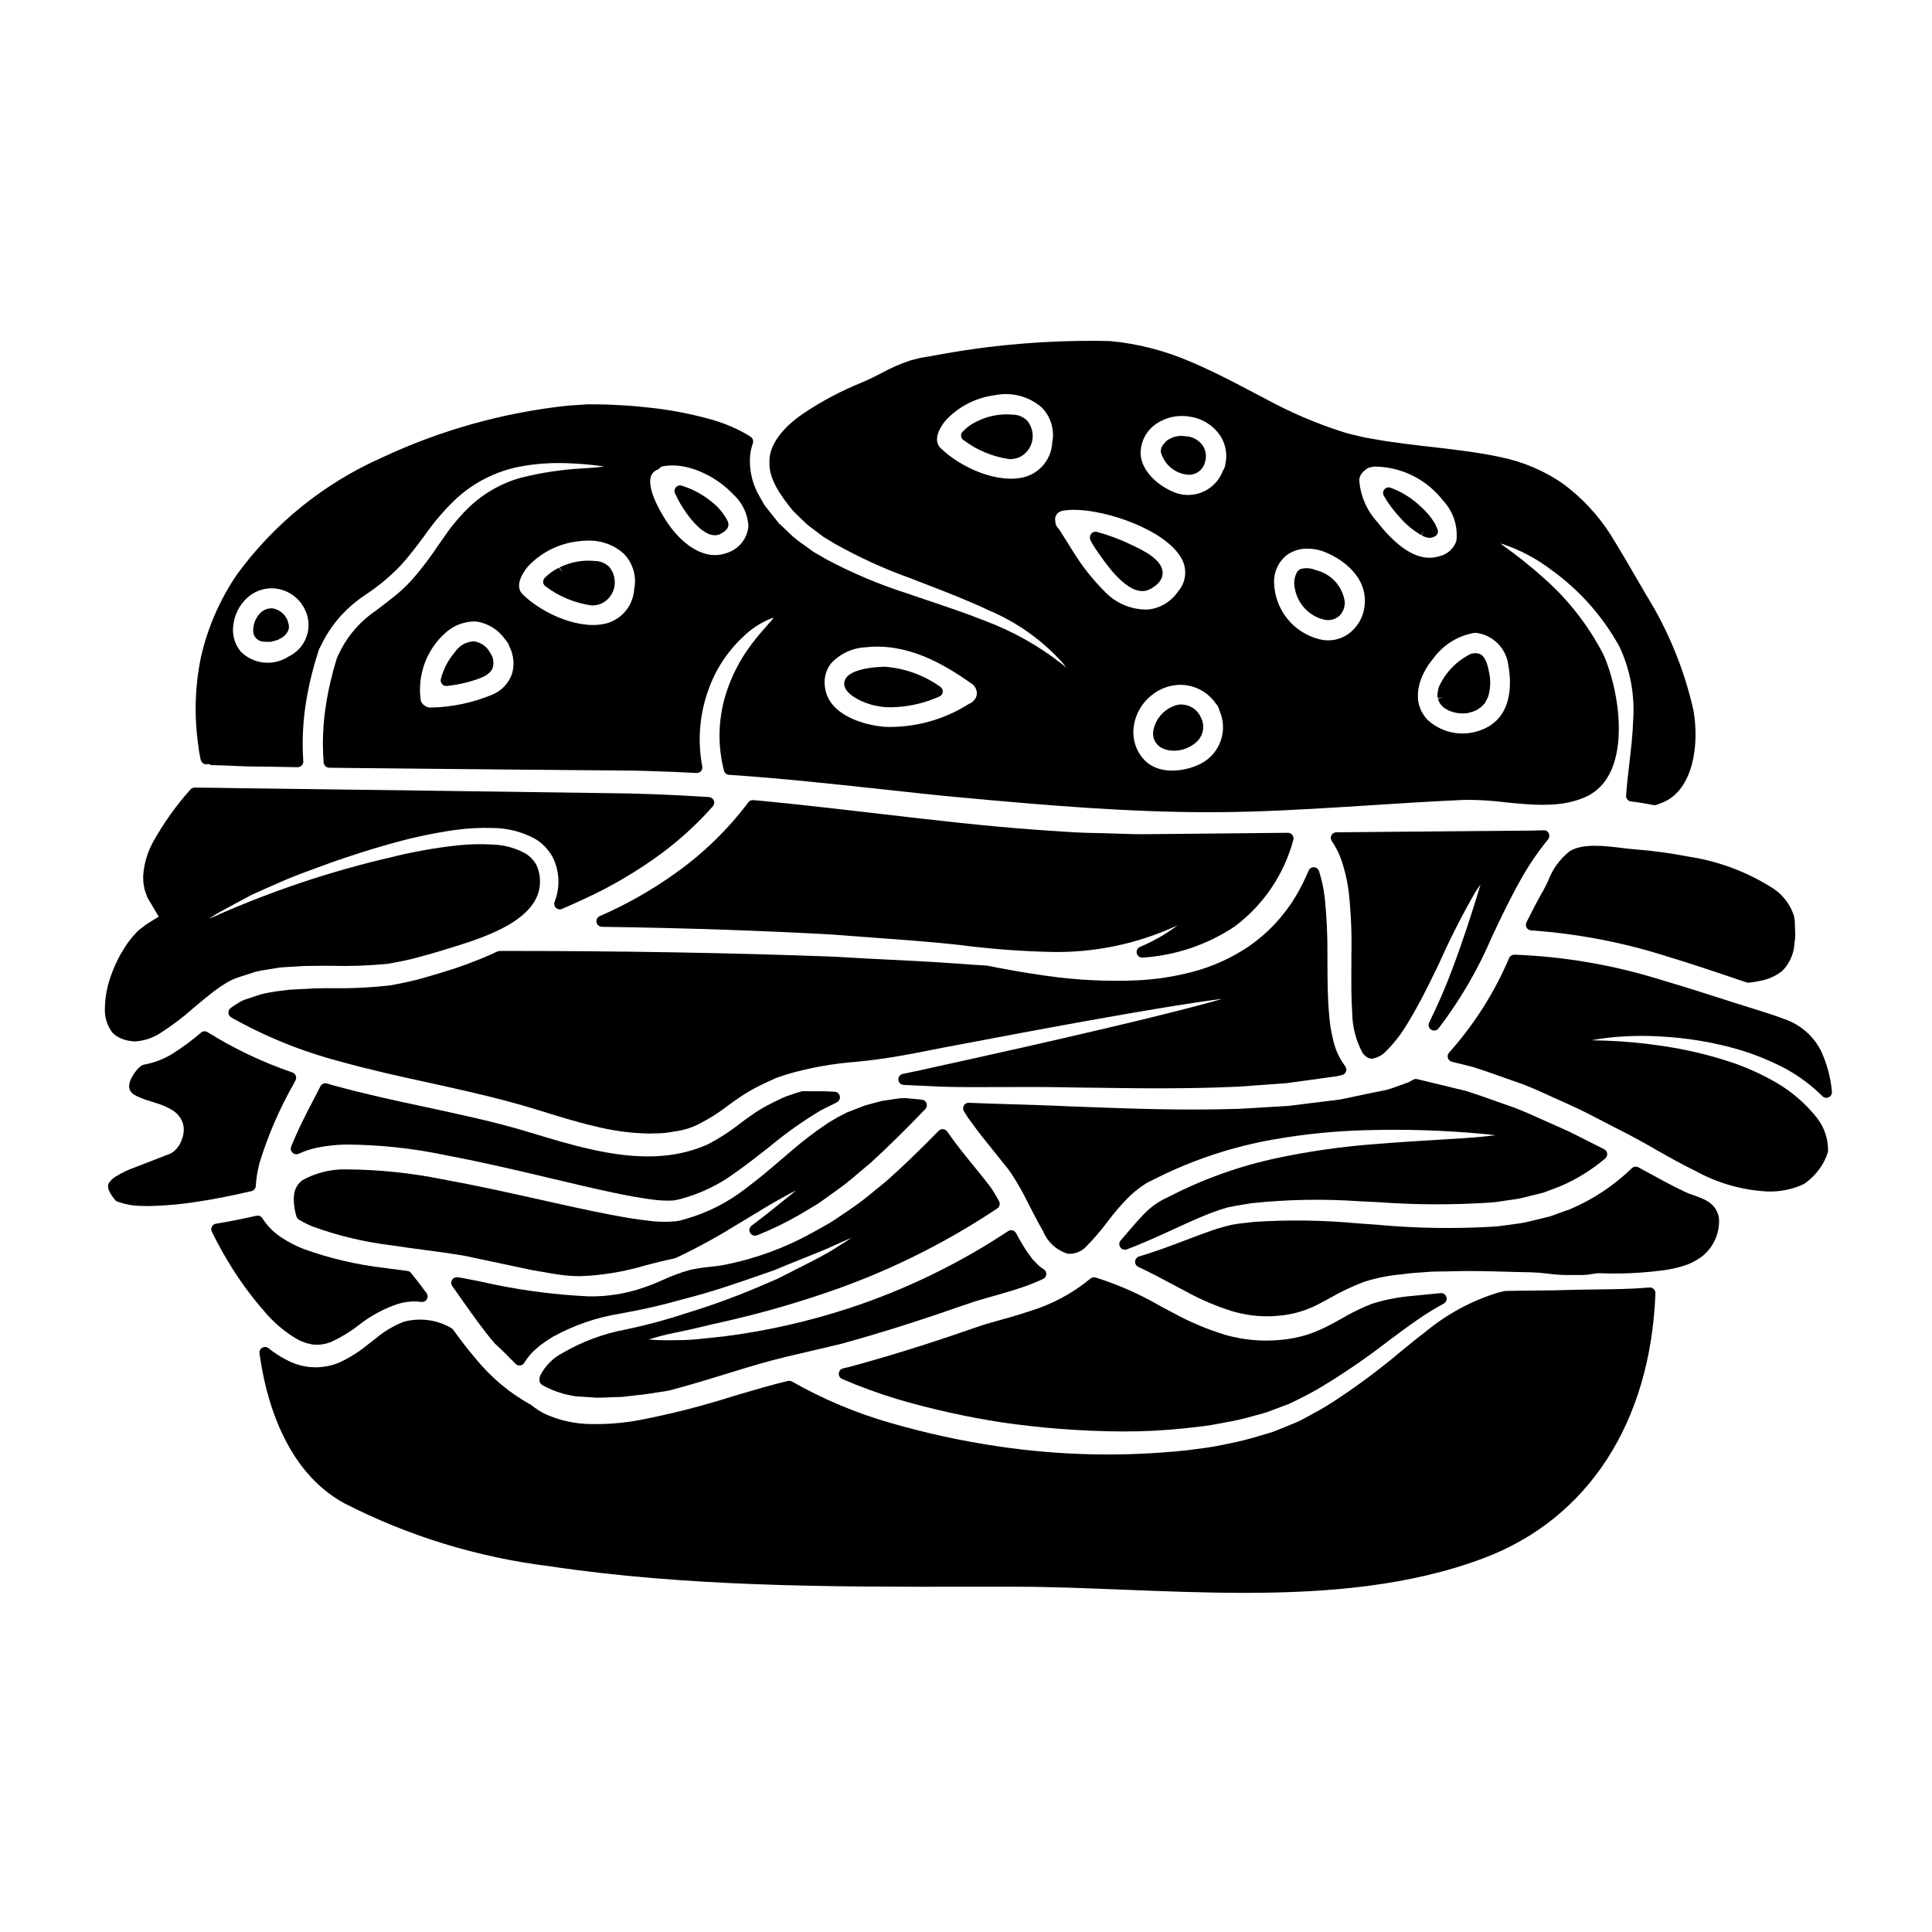 <?xml version="1.0" encoding="UTF-8"?>
<!-- Uploaded to: SVG Repo, www.svgrepo.com, Generator: SVG Repo Mixer Tools -->
<svg fill="#000000" width="800px" height="800px" version="1.1" viewBox="144 144 512 512" xmlns="http://www.w3.org/2000/svg">
 <g>
  <path d="m332.3 276.74c-2.297-1.824-4.914-3.199-7.715-4.062-0.555-0.141-1.141 0.047-1.508 0.488-0.363 0.441-0.441 1.055-0.199 1.57 0.848 1.863 1.879 3.637 3.074 5.293 1.348 1.914 4.496 5.824 7.5 5.824 0.562 0 1.117-0.148 1.609-0.426 0.875-0.496 2.691-1.523 1.691-3.512-1.086-2.031-2.609-3.797-4.453-5.176z"/>
  <path d="m371.41 329.36c2.738 1.426 5.789 2.141 8.871 2.074 4.371-0.094 8.676-1.059 12.664-2.848 0.504-0.215 0.848-0.691 0.895-1.238 0.039-0.547-0.227-1.07-0.691-1.367-4.328-3.074-9.418-4.906-14.715-5.293 0 0.023-9.609 0-10.629 3.828-0.656 2.504 2.551 4.266 3.606 4.844z"/>
  <path d="m269.61 313.96c-2.055 0.078-3.941 1.148-5.07 2.871-1.766 2.062-3.039 4.508-3.715 7.141-0.105 0.441-0.004 0.902 0.277 1.258 0.277 0.355 0.703 0.562 1.156 0.562h0.168c2.523-0.262 5.012-0.789 7.426-1.574 2.195-0.742 4.074-1.504 4.723-3.25 0.402-1.383 0.141-2.875-0.711-4.035-0.859-1.617-2.441-2.723-4.254-2.973z"/>
  <path d="m176.28 419.29c1.098 0.426 2.258 0.664 3.434 0.699h0.109c2.344-0.148 4.609-0.895 6.582-2.168 3.141-1.977 6.106-4.215 8.867-6.691 1.426-1.199 2.883-2.43 4.402-3.625 1.18-0.957 2.414-1.844 3.703-2.648 1.273-0.852 2.668-1.516 4.133-1.969l4.328-1.391c0.969-0.238 1.938-0.395 2.898-0.535l3.406-0.562 6.184-0.395 1.906-0.023c2.023-0.027 4.039-0.055 5.902-0.031v0.004c4.859 0.125 9.723-0.051 14.562-0.523 2.246-0.395 4.246-0.758 6.57-1.328 2.004-0.527 3.898-1.055 5.816-1.594l5.488-1.676c7.871-2.481 22.477-7.086 22.531-17.074h-0.004c0.035-1.527-0.27-3.039-0.891-4.43-0.66-1.246-1.629-2.301-2.816-3.062-2.738-1.543-5.816-2.387-8.957-2.453-3.164-0.188-6.332-0.105-9.48 0.254-5.789 0.645-11.527 1.672-17.18 3.082-16.648 3.848-32.871 9.336-48.438 16.383 1.254-0.887 2.57-1.684 3.938-2.387 2.008-1.109 4.305-2.34 6.867-3.707l0.484-0.262c2.106-0.973 4.402-1.969 6.879-3.055l2.777-1.211c2.879-1.18 6.004-2.32 9.363-3.543l2.684-0.988c4.488-1.523 9.305-3.148 14.562-4.602h0.004c5.762-1.672 11.633-2.945 17.57-3.805 3.363-0.473 6.762-0.656 10.156-0.547 3.918 0.027 7.766 1.02 11.211 2.887 1.945 1.18 3.547 2.852 4.641 4.852 1.836 3.684 2.023 7.977 0.516 11.809-0.223 0.555-0.086 1.191 0.344 1.609 0.434 0.414 1.074 0.527 1.621 0.285 1.93-0.84 3.91-1.699 5.902-2.644h0.004c7.199-3.305 14.043-7.34 20.422-12.035 4.965-3.688 9.531-7.875 13.629-12.504 0.371-0.422 0.469-1.02 0.254-1.539-0.215-0.52-0.703-0.875-1.266-0.91-10.379-0.668-19.285-1.004-28.047-1.055l-46.082-0.637c-16.008-0.219-32.652-0.441-49.934-0.66h-0.395c-2.023-0.027-4.043-0.051-6.113-0.105l-5.746-0.055v-0.004c-0.434 0-0.848 0.191-1.125 0.523-3.777 4.223-7.074 8.852-9.836 13.801-1.566 2.816-2.481 5.949-2.676 9.168 0 0.242 0 0.496 0.023 0.742-0.004 0.461 0.027 0.922 0.09 1.383 0.047 0.18 0.07 0.367 0.102 0.551 0.066 0.48 0.184 0.957 0.348 1.414l0.359 0.984h-0.004c0.109 0.402 0.289 0.781 0.527 1.121l2.684 4.527-0.312 0.188c-1.008 0.602-2.039 1.227-3.078 1.91l-1.969 1.52-0.719 0.723h0.004c-0.996 1.066-1.898 2.215-2.703 3.434-1.645 2.492-2.965 5.184-3.938 8.004-0.965 2.664-1.488 5.469-1.551 8.305-0.156 2.371 0.543 4.723 1.969 6.625 0.699 0.727 1.555 1.289 2.5 1.648z"/>
  <path d="m220.39 309.11c-0.043-0.133-0.094-0.348-0.137-0.531-0.031-0.141-0.082-0.273-0.152-0.395-0.715-1.559-2.152-2.668-3.844-2.961-1.473-0.105-2.891 0.566-3.742 1.77-1.094 1.379-1.586 3.141-1.359 4.887 0.207 0.762 0.707 1.41 1.395 1.801l0.109 0.062 0.035 0.02c0.062 0.031 0.293 0.109 0.355 0.133 0.246 0.078 0.5 0.133 0.758 0.168 0.082 0.008 0.16 0.008 0.242 0 0.164 0 0.395 0 0.641 0.027h0.855c0.23-0.008 0.457-0.047 0.676-0.121 0.344-0.074 0.684-0.164 1.02-0.27 0.359-0.094 0.695-0.25 0.996-0.465 0.961-0.441 1.73-1.215 2.16-2.184 0.09-0.16 0.137-0.348 0.133-0.535 0.043-0.324 0.043-0.652 0-0.973-0.023-0.152-0.07-0.301-0.141-0.434z"/>
  <path d="m495.39 308.32h0.348c1.234 0.062 2.441-0.383 3.336-1.23 0.965-1.043 1.426-2.453 1.27-3.863-0.664-3.922-3.57-7.086-7.422-8.082l-0.438-0.129 0.004-0.004c-1.098-0.441-2.297-0.547-3.453-0.305-0.535 0.09-1.008 0.41-1.293 0.871-0.746 1.352-0.953 2.934-0.582 4.43 0.754 4.211 4.027 7.519 8.23 8.312z"/>
  <path d="m301.6 292.66c-3.191-0.309-6.406 0.281-9.281 1.699l0.695 1.301-0.855-1.215 0.004-0.004c-1.379 0.641-2.633 1.523-3.703 2.602-0.152 0.141-0.281 0.309-0.375 0.492-0.324 0.676-0.094 1.484 0.539 1.887 3.562 2.688 7.754 4.418 12.176 5.031 0.848 0.008 1.688-0.145 2.477-0.453 1.949-0.871 3.305-2.688 3.59-4.805 0.238-1.738-0.246-3.504-1.34-4.879-1.027-1.062-2.445-1.66-3.926-1.656z"/>
  <path d="m458.11 259.6c-1.801-0.301-3.644 0.18-5.07 1.32-0.402 0.406-0.762 0.848-1.07 1.328-0.078 0.121-0.141 0.254-0.184 0.395-0.043 0.156-0.078 0.312-0.102 0.473-0.082 0.254-0.094 0.527-0.027 0.785 0.719 2.566 2.648 4.613 5.168 5.481 0.754 0.262 1.543 0.41 2.34 0.438 1.984-0.023 3.699-1.395 4.16-3.324 0.5-1.516 0.266-3.18-0.641-4.5-1.074-1.457-2.762-2.34-4.574-2.394z"/>
  <path d="m434.27 289.35 0.336 0.492c2.336 3.414 7.375 10.801 12.121 10.801 0.754 0.004 1.492-0.191 2.148-0.562 2.211-1.215 3.305-2.688 3.242-4.379-0.117-3.188-4.508-5.594-8.305-7.328-2.965-1.445-6.062-2.602-9.25-3.449-0.574-0.098-1.148 0.16-1.457 0.648-0.34 0.52-0.363 1.188-0.059 1.727 0.367 0.707 0.773 1.395 1.223 2.051z"/>
  <path d="m411.55 265.68c0.848 0.008 1.688-0.148 2.477-0.453 1.945-0.875 3.305-2.688 3.594-4.805 0.234-1.738-0.25-3.504-1.344-4.879-1.031-1.066-2.453-1.664-3.934-1.656-3.258-0.301-6.527 0.316-9.449 1.785-1.305 0.594-2.488 1.422-3.496 2.445-0.234 0.168-0.426 0.387-0.559 0.645-0.324 0.676-0.09 1.484 0.539 1.887 3.562 2.688 7.754 4.418 12.172 5.031z"/>
  <path d="m515.07 281.22c1.59 1.828 3.473 3.379 5.57 4.59l0.68-1.312-0.566 1.359c0.625 0.395 1.336 0.633 2.07 0.691 0.539-0.012 1.062-0.168 1.516-0.457 0.574-0.336 0.855-1.016 0.684-1.656-0.035-0.117-0.082-0.23-0.145-0.34l-0.141-0.324c-0.156-0.375-0.363-0.848-0.523-1.137-1.121-1.785-2.512-3.391-4.125-4.758-2.223-2.047-4.832-3.633-7.676-4.66-0.449-0.129-0.934-0.039-1.305 0.242-0.367 0.281-0.59 0.715-0.594 1.18 0 0.266 0.07 0.527 0.207 0.754 1.227 2.102 2.688 4.055 4.348 5.828z"/>
  <path d="m452.01 342.28c0.957 0.457 2.008 0.688 3.066 0.668 2.231 0.004 4.379-0.824 6.027-2.324 1.812-1.652 2.281-4.324 1.141-6.496-1.043-2.387-3.566-3.766-6.137-3.352-3.293 0.809-5.816 3.461-6.457 6.793-0.383 1.926 0.59 3.863 2.359 4.711z"/>
  <path d="m446.11 394.94c-0.645 0.273-1.008 0.965-0.867 1.652s0.742 1.18 1.445 1.18h0.152c8.68-0.562 17.059-3.391 24.305-8.199 7.629-5.684 13.121-13.773 15.59-22.961 0.137-0.449 0.051-0.934-0.227-1.312-0.277-0.375-0.715-0.598-1.184-0.602l-36.355 0.359c-2.941 0.062-5.977-0.035-9.188-0.145-1.875-0.062-3.769-0.125-5.688-0.156-3.906-0.043-7.844-0.324-12.016-0.617l-3.785-0.266c-12.82-0.914-26.457-2.496-40.898-4.176-10.137-1.18-20.613-2.394-31.52-3.465-0.395-0.039-0.762-0.07-1.148-0.098-0.387-0.027-0.711-0.055-1.055-0.094h-0.004c-0.523-0.055-1.039 0.164-1.355 0.586-5.394 7.172-11.863 13.473-19.176 18.68-6.309 4.531-13.078 8.379-20.199 11.477-0.637 0.281-0.988 0.965-0.852 1.645 0.137 0.68 0.73 1.172 1.426 1.184 22.121 0.316 42.766 1.016 61.328 2.074 3.769 0.297 7.477 0.566 11.02 0.828 7.981 0.586 15.527 1.137 22.172 1.883v-0.004c8.281 1.086 16.621 1.719 24.973 1.891h0.367c10.051 0.109 20.023-1.797 29.332-5.602l3.426-1.449c-0.898 0.633-1.969 1.348-3.148 2.144h-0.004c-2.191 1.367-4.488 2.559-6.867 3.562z"/>
  <path d="m223.24 467.24c1.172 0.691 2.391 1.301 3.652 1.812 6.676 2.43 13.605 4.086 20.66 4.945 2.902 0.449 5.758 0.832 8.586 1.203 3.773 0.5 7.477 0.996 11.141 1.633l17.535 3.723 2.789 0.484c1.727 0.309 3.418 0.605 5.07 0.824h-0.004c1.684 0.223 3.379 0.336 5.078 0.336 5.894-0.215 11.738-1.184 17.383-2.891 2.445-0.625 4.938-1.262 7.555-1.812v0.004c0.125-0.027 0.242-0.07 0.359-0.129l0.434-0.191c0.207-0.09 0.426-0.18 0.582-0.262v0.004c5.426-2.617 10.703-5.531 15.809-8.727l0.672-0.395c4.68-2.859 8.148-4.945 10.973-6.504 1.359-0.758 2.496-1.355 3.449-1.824-1.18 0.996-2.391 1.969-3.027 2.461-2.258 1.852-5.152 4.164-8.766 6.891l0.004 0.004c-0.582 0.449-0.746 1.262-0.379 1.898 0.363 0.641 1.141 0.918 1.824 0.648 3.949-1.574 7.773-3.434 11.453-5.562l4.543-2.723c0.883-0.582 1.75-1.215 2.633-1.859 0.625-0.457 1.258-0.918 1.891-1.355l-0.004 0.004c2.258-1.586 4.426-3.297 6.496-5.117 0.973-0.828 1.969-1.664 3.031-2.543 4.5-4.094 9.262-8.773 14.562-14.309 0.387-0.406 0.512-1 0.316-1.527-0.191-0.531-0.672-0.902-1.23-0.961l-4.125-0.395h-0.637c-0.445 0-0.891 0.027-1.445 0.078l-4.309 0.641c-1.418 0.359-2.894 0.746-4.574 1.215l-4.777 1.855-2.43 1.246c-0.789 0.469-1.574 0.938-2.418 1.434v0.004c-3.551 2.348-6.938 4.93-10.145 7.731l-2.695 2.297c-2.793 2.398-5.684 4.879-9.055 7.363v0.004c-4.762 3.738-10.207 6.508-16.031 8.156l-1.242 0.359h-0.004c-0.305 0.074-0.617 0.133-0.93 0.172l-0.344 0.059v0.004c-2.574 0.246-5.172 0.184-7.731-0.199-2.938-0.34-6.023-0.836-9.996-1.613-5.953-1.145-12.051-2.512-18.5-3.957-8.215-1.84-16.711-3.734-25.793-5.379-8.359-1.676-16.855-2.547-25.379-2.602-4.047-0.082-8.039 0.898-11.586 2.848-1.273 0.938-2.09 2.367-2.25 3.938-0.152 1.93 0.074 3.867 0.656 5.711 0.105 0.359 0.344 0.66 0.668 0.848z"/>
  <path d="m367.15 509.44c4.844 2.082 9.801 3.887 14.848 5.41 9.02 2.629 18.203 4.668 27.488 6.106h0.031c10.594 1.535 21.281 2.336 31.984 2.398 5.539 0.016 11.078-0.266 16.586-0.848 1.512-0.188 3.019-0.355 4.492-0.52l0.789-0.086c1.109-0.141 2.191-0.352 3.262-0.555 0.621-0.121 1.238-0.238 1.836-0.34h-0.004c2.629-0.438 5.231-1.031 7.785-1.781l1.793-0.484h0.004c1.016-0.25 2.008-0.578 2.973-0.977 0.5-0.191 0.992-0.395 1.617-0.594 0.484-0.203 0.977-0.395 1.461-0.555v-0.004c0.941-0.309 1.852-0.691 2.731-1.145l0.34-0.168c2.602-1.305 5.059-2.531 7.387-3.981 5.918-3.586 11.629-7.508 17.105-11.742 2.707-2.019 5.305-3.965 7.871-5.734 2.289-1.594 4.664-3.062 7.117-4.398 0.586-0.34 0.871-1.035 0.684-1.688-0.188-0.652-0.793-1.094-1.473-1.07l-8.555 0.84h0.004c-3.328 0.332-6.609 1.008-9.797 2.016-2.766 1.086-5.438 2.394-7.992 3.914l-2.668 1.461v-0.004c-2.027 1.102-4.141 2.023-6.324 2.769-2.32 0.727-4.711 1.199-7.133 1.406-4.941 0.48-9.93 0.027-14.703-1.336-4.777-1.469-9.395-3.414-13.777-5.812l-3.328-1.762-0.004-0.004c-5.453-3.18-11.246-5.738-17.27-7.633-0.477-0.121-0.984-0.004-1.359 0.32-4.719 3.902-10.168 6.824-16.031 8.602-3.035 1.035-6.016 1.855-8.66 2.586l-1.535 0.441c-0.852 0.238-1.684 0.48-2.566 0.766l-4.07 1.387c-10.715 3.719-21.297 6.988-31.34 9.695-0.48 0.09-0.934 0.203-1.383 0.328l0.004-0.004c-0.605 0.164-1.039 0.691-1.086 1.316s0.309 1.211 0.883 1.461z"/>
  <path d="m221.54 449.49c0.441 0.414 1.09 0.516 1.637 0.262 1.551-0.719 3.18-1.258 4.852-1.609 2.465-0.488 4.965-0.766 7.477-0.828 8.996 0.031 17.965 0.988 26.766 2.856 10.023 1.902 19.156 4.07 27.984 6.168 5.695 1.355 11.125 2.641 16.32 3.738 3.43 0.73 6.629 1.309 9.508 1.707 1.453 0.223 2.918 0.355 4.387 0.395h0.633c0.473 0 0.914-0.02 1.312-0.039 0.051 0 0.395-0.062 0.438-0.07 0.148-0.023 0.316-0.051 0.531-0.102l0.977-0.223-0.004-0.004c5.207-1.383 10.109-3.734 14.445-6.93 3.227-2.273 6.262-4.66 9.199-6.965v-0.004c4.269-3.559 8.812-6.781 13.586-9.625l4.16-2.078c0.609-0.289 0.949-0.953 0.82-1.617-0.125-0.664-0.684-1.156-1.359-1.199-0.957-0.055-1.914-0.109-2.863-0.137h-4.277c-0.426-0.023-0.855-0.023-1.285 0-0.133 0-0.266 0.016-0.395 0.055-0.715 0.195-1.457 0.426-2.18 0.668l-0.848 0.289c-0.676 0.211-1.34 0.465-1.988 0.758-0.902 0.422-1.77 0.844-2.652 1.281v0.004c-1.867 0.906-3.66 1.957-5.359 3.148-1.039 0.703-2.109 1.504-3.231 2.34v-0.004c-2.684 2.129-5.57 3.992-8.613 5.562-8.512 3.805-18.477 4.184-31.371 1.18-4.746-1.055-9.504-2.484-14.102-3.867l-1.676-0.504c-4.769-1.465-9.941-2.809-16.281-4.234-3.648-0.84-7.383-1.641-11.199-2.461-7.922-1.695-16.113-3.453-24.543-5.766l-1.703-0.508h0.004c-0.68-0.195-1.402 0.117-1.727 0.746l-1.711 3.316c-1.262 2.426-2.481 4.762-3.598 7.113-0.875 1.855-1.715 3.711-2.449 5.57-0.215 0.566-0.066 1.207 0.379 1.617z"/>
  <path d="m275.36 396.35c-0.312 0.156-0.609 0.316-0.926 0.453l0.004-0.004c-4.184 1.863-8.477 3.457-12.859 4.777-2.231 0.688-4.519 1.352-6.715 1.969-2.254 0.57-4.973 1.148-7.375 1.574h-0.004c-5.062 0.586-10.16 0.844-15.258 0.762-1.633 0-3.211 0-4.789 0.055l-6.633 0.34-3.82 0.469c-0.457 0.094-0.918 0.172-1.379 0.25-0.762 0.133-1.523 0.266-2.363 0.48l-0.664 0.215c-0.91 0.297-1.824 0.59-2.629 0.879-1.191 0.316-2.316 0.84-3.324 1.551-0.477 0.305-1.02 0.66-1.527 1.047-0.387 0.301-0.602 0.777-0.57 1.27 0.031 0.492 0.305 0.934 0.73 1.184 9.066 5.106 18.75 9.027 28.812 11.668 7.871 2.191 15.742 3.938 23.363 5.59 4.086 0.898 8.133 1.785 12.109 2.731 6.465 1.512 11.902 2.965 16.629 4.434l0.688 0.211c5.117 1.574 9.926 3.09 14.633 4.18h0.008c4.773 1.223 9.676 1.883 14.605 1.969l1.18-0.039 0.004-0.004c1.848 0.02 3.695-0.156 5.508-0.527 2.144-0.254 4.231-0.875 6.164-1.832 2.781-1.383 5.418-3.043 7.871-4.949 1.07-0.789 2.168-1.574 3.301-2.34l0.004 0.004c1.934-1.293 3.961-2.441 6.062-3.438l3.199-1.488h0.004c0.641-0.27 1.297-0.5 1.965-0.691 0.395-0.125 0.82-0.254 1.18-0.395h0.004c5.973-1.738 12.113-2.848 18.316-3.309 1.93-0.203 3.801-0.395 5.606-0.645 4.879-0.637 9.676-1.574 14.305-2.492 2.086-0.414 4.125-0.816 6.133-1.18l17.914-3.383c30.02-5.586 45.395-8.035 53.164-9-7.519 2.18-22.605 6.016-52.348 12.758l-17.734 3.957c-1.883 0.395-3.793 0.828-5.75 1.266-2.844 0.641-5.785 1.309-8.883 1.914l-0.008-0.004c-0.734 0.141-1.25 0.812-1.195 1.559 0.059 0.746 0.664 1.336 1.414 1.367l3.195 0.152c1.996 0.098 4.059 0.199 6.211 0.293 4.996 0.184 10.559 0.16 16.473 0.129 5.754-0.023 11.715-0.055 18.152 0.09l7.141 0.09c11.191 0.16 23.867 0.336 37.516-0.289 4.098-0.305 8.328-0.609 12.75-0.922l13.289-1.828 1.445-0.336-0.004 0.008c0.492-0.117 0.891-0.477 1.059-0.957 0.168-0.477 0.078-1.008-0.238-1.406-1.48-1.988-2.543-4.258-3.113-6.668-0.602-2.371-0.984-4.789-1.148-7.231-0.395-4.387-0.395-8.777-0.43-13.426v-2.363 0.004c0.035-5.016-0.203-10.031-0.719-15.02-0.273-2.375-0.777-4.715-1.508-6.992-0.191-0.582-0.727-0.984-1.34-1.008-0.613-0.035-1.18 0.32-1.418 0.891-0.957 2.293-2.074 4.519-3.34 6.664-3.164 5.324-7.438 9.902-12.531 13.422-4.606 3.109-9.707 5.406-15.086 6.793-4.723 1.227-9.559 1.961-14.43 2.195-8.07 0.352-16.152-0.051-24.145-1.203-5.969-0.816-11.199-1.805-15.742-2.699l-1-0.062c-2.305-0.145-4.684-0.297-7.125-0.488-5.398-0.395-11.285-0.699-17.57-1.012-4.84-0.238-9.926-0.492-15.25-0.82-27.328-1.02-57.047-1.527-88.203-1.5-0.355 0.055-0.699 0.168-1.016 0.34z"/>
  <path d="m222.88 498.97c0.543 0.309 1.117 0.559 1.715 0.746l0.602 0.215c0.117 0.047 0.234 0.078 0.359 0.094 0.18 0.023 0.371 0.07 0.555 0.113 0.457 0.152 0.938 0.219 1.418 0.199 0.219 0.02 0.445 0.031 0.668 0.031 1.297-0.027 2.574-0.312 3.762-0.832 2.469-1.156 4.805-2.582 6.965-4.246 3.164-2.531 6.754-4.481 10.598-5.758 1.582-0.477 3.234-0.688 4.887-0.629 0.438 0.027 0.848 0.078 1.254 0.129 0.586 0.074 1.16-0.207 1.457-0.719 0.301-0.508 0.266-1.145-0.082-1.621-1.316-1.789-2.684-3.582-4.113-5.348-0.242-0.293-0.586-0.48-0.961-0.531l-0.699-0.09c-1.516-0.191-3.055-0.395-4.609-0.598l-0.703-0.102h-0.004c-7.34-0.84-14.559-2.527-21.508-5.039-2.027-0.789-3.969-1.789-5.785-2.984-2.062-1.32-3.809-3.074-5.117-5.141-0.328-0.535-0.961-0.805-1.574-0.672-3.914 0.879-7.426 1.574-10.746 2.113-0.461 0.074-0.855 0.363-1.07 0.777-0.211 0.41-0.219 0.902-0.016 1.32 1.645 3.379 3.477 6.664 5.484 9.84 2.492 3.93 5.277 7.668 8.332 11.176 2.504 3.031 5.527 5.59 8.934 7.555z"/>
  <path d="m547.17 376.82c2.059-3.656 4.43-7.125 7.082-10.371 0.367-0.441 0.445-1.059 0.199-1.574-0.211-0.559-0.777-0.902-1.367-0.832l-3.465 0.082s-11.109 0.082-33.016 0.277c-5.484 0.055-11.629 0.109-18.465 0.168h0.004c-0.547 0-1.047 0.305-1.301 0.789s-0.219 1.066 0.09 1.516c1.043 1.543 1.891 3.207 2.519 4.957 1.02 2.984 1.707 6.07 2.051 9.203 0.551 5.348 0.762 10.723 0.629 16.098v2.629c-0.027 4.422-0.055 8.598 0.207 12.414h0.004c0.016 3.812 0.969 7.562 2.781 10.914 0.172 0.215 0.359 0.418 0.562 0.598 0.152 0.18 0.117 0.199 0.34 0.293 0.184 0.199 0.418 0.344 0.68 0.414 0.285 0.109 0.586 0.164 0.891 0.16h0.113c1.383-0.254 2.644-0.941 3.606-1.969 2.32-2.324 4.32-4.949 5.953-7.805 3.102-5.117 5.473-10.023 7.559-14.34l0.66-1.371v0.004c2.805-6.301 5.93-12.453 9.363-18.438 0.445-0.746 0.938-1.461 1.473-2.148v0.059l-1.109 3.598c-1.285 4.133-3.234 10.379-6.445 18.973h-0.004c-1.77 4.711-3.777 9.332-6.016 13.844-0.336 0.664-0.125 1.48 0.496 1.895 0.621 0.414 1.453 0.301 1.941-0.266 5.746-7.492 10.523-15.684 14.207-24.375 2.371-5.004 4.824-10.188 7.777-15.395z"/>
  <path d="m581.05 485.21c-4.621 0.395-9.531 0.461-14.281 0.512-2.66 0.031-5.285 0.059-7.824 0.148-2.043 0.07-4.129 0.098-6.258 0.121l-3.148 0.043c-2.059 0-4.191 0.027-6.594 0.086l-0.473 0.094c-0.531 0.109-1.055 0.211-1.574 0.367-6.988 2.168-13.488 5.688-19.125 10.359-2.144 1.625-4.359 3.43-6.691 5.336v0.004c-5.703 4.812-11.707 9.266-17.969 13.324-2.106 1.391-4.41 2.637-6.848 3.961l-1.223 0.66h-0.004c-0.914 0.48-1.859 0.902-2.824 1.262-0.566 0.223-1.137 0.453-1.621 0.668-0.543 0.199-1.094 0.43-1.652 0.656h-0.004c-1.004 0.445-2.039 0.816-3.098 1.113l-1.398 0.395v-0.004c-2.883 0.91-5.816 1.656-8.785 2.246-0.648 0.117-1.301 0.25-1.949 0.395-1.129 0.23-2.262 0.469-3.406 0.625l-5.613 0.742h0.004c-16.684 1.793-33.527 1.449-50.129-1.016-9.613-1.418-19.125-3.484-28.461-6.188-9.145-2.602-17.945-6.293-26.211-10.992-0.324-0.195-0.715-0.25-1.086-0.164-4.406 1.051-8.918 2.387-12.902 3.562l-1.711 0.512c-8.062 2.566-16.266 4.66-24.57 6.269-4.231 0.797-8.535 1.16-12.84 1.086-4.316-0.012-8.578-0.949-12.5-2.758-1.227-0.621-2.383-1.379-3.441-2.258-5.633-3.086-10.613-7.231-14.68-12.203-2.211-2.559-4.328-5.375-6.074-7.797h0.004c-0.148-0.203-0.344-0.363-0.57-0.469-3.801-2.195-8.328-2.777-12.562-1.613-2.664 1.043-5.141 2.516-7.324 4.363-0.609 0.449-1.223 0.93-1.863 1.43v-0.004c-2.312 1.941-4.863 3.578-7.586 4.883-4.426 1.957-9.496 1.828-13.816-0.355-1.867-0.922-3.625-2.043-5.246-3.348-0.473-0.363-1.117-0.406-1.633-0.109-0.516 0.297-0.805 0.875-0.73 1.465 1.488 11.059 6.371 30.934 22.406 39.727h0.004c16.996 8.715 35.395 14.367 54.355 16.703 36.445 5.481 74.465 5.512 111.2 5.445h12.203c9.254 0 18.742 0.395 28.789 0.789 10.629 0.418 21.395 0.84 32.07 0.84 22.102 0 43.852-1.812 63.453-9.219 27.613-10.41 44.184-35.988 45.461-70.172l-0.004-0.004c0.016-0.426-0.152-0.836-0.457-1.133-0.316-0.301-0.754-0.441-1.188-0.387z"/>
  <path d="m365.26 474.86c-2.664 1.691-6.152 3.449-10.188 5.477-1.609 0.812-3.32 1.668-5.019 2.551l-2.086 0.887 0.004-0.004c-7.219 3.203-14.621 5.965-22.176 8.266-5.199 1.723-10.496 3.152-15.859 4.273-5.871 1.086-11.52 3.164-16.691 6.152-2.652 1.355-4.805 3.519-6.144 6.18-0.121 0.422-0.168 0.863-0.133 1.301 0.059 0.477 0.34 0.891 0.758 1.121 1.559 0.871 3.211 1.574 4.922 2.094 0.512 0.188 1.035 0.328 1.574 0.418 0.242 0.047 0.492 0.09 0.789 0.172l-0.004 0.004c0.922 0.227 1.867 0.352 2.816 0.367 1.461 0.102 2.879 0.199 4.328 0.285 1.156 0 2.312-0.051 3.453-0.098l1.098-0.047c0.676-0.023 1.336-0.047 2.191-0.059l2.047-0.246c2.363-0.238 5.176-0.559 7.734-1.027 0.91-0.113 1.762-0.254 2.711-0.43 5.289-1.398 10.707-3.051 16.727-4.918 4.856-1.488 9.27-2.816 14.414-4.055 0.93-0.223 1.848-0.449 2.754-0.645l0.105-0.027h0.035l11.574-2.731c10.234-2.832 20.395-6.031 31.051-9.766 1.031-0.336 2.07-0.688 3.117-1.051l0.973-0.332c1.004-0.324 2.074-0.625 3.148-0.926l2.363-0.68c2.418-0.688 4.824-1.379 7.148-2.168 1.805-0.613 3.641-1.348 5.617-2.238l0.004-0.008c0.496-0.227 0.828-0.707 0.859-1.25 0.035-0.543-0.23-1.062-0.695-1.352-0.641-0.367-1.227-0.832-1.73-1.371l-1.273-1.316c-0.266-0.344-0.477-0.652-0.703-0.98l-0.238-0.344h-0.004c-0.609-0.812-1.168-1.664-1.672-2.551-0.598-0.996-1.18-1.969-1.672-2.965l-0.004 0.004c-0.191-0.371-0.531-0.645-0.934-0.754s-0.836-0.043-1.184 0.191c-13.078 8.668-27.266 15.539-42.176 20.43-10.723 3.516-21.75 6.008-32.938 7.449l-2.93 0.316c-2.977 0.328-5.547 0.609-7.762 0.672-2.977 0.078-5.324 0.078-7.176 0-0.93-0.039-1.66-0.098-2.242-0.16 0.562-0.188 1.281-0.395 2.191-0.652 1.688-0.477 3.938-0.992 6.824-1.574 1.539-0.297 3.219-0.695 5.07-1.141 1.629-0.395 3.391-0.816 5.301-1.219v-0.008c10.75-2.406 21.336-5.484 31.699-9.219 14.531-5.297 28.379-12.312 41.246-20.898 0.648-0.43 0.855-1.289 0.469-1.969l-0.246-0.434c-0.625-1.105-1.234-2.172-1.898-3.121-1.336-1.789-2.828-3.621-4.402-5.543-2.363-2.914-4.836-5.902-7.176-9.316v0.004c-0.25-0.363-0.648-0.594-1.086-0.633-0.441-0.043-0.875 0.121-1.18 0.438-5.117 5.223-9.652 9.594-13.848 13.309-0.98 0.789-1.926 1.555-2.859 2.328v-0.004c-2.312 1.977-4.734 3.816-7.258 5.512-0.66 0.438-1.312 0.883-1.969 1.324-1.016 0.695-2.012 1.383-2.973 1.969l-0.621 0.355c-1.492 0.84-2.941 1.656-4.379 2.438v-0.004c-7.019 3.848-14.582 6.613-22.426 8.195-1.422 0.305-2.891 0.465-4.356 0.629h-0.004c-1.762 0.16-3.516 0.434-5.242 0.82-2.457 0.68-4.856 1.566-7.168 2.648-1.73 0.785-3.5 1.484-5.301 2.094-4.641 1.582-9.52 2.344-14.418 2.25-9.676-0.457-19.293-1.781-28.734-3.961l-4.879-0.953-1.027-0.137c-0.59-0.09-1.176 0.176-1.496 0.68-0.316 0.508-0.293 1.156 0.055 1.641l2.754 3.906c2.816 3.992 5.481 7.758 8.48 11.277 2.32 2.133 4.074 3.914 5.547 5.441l0.004-0.004c0.32 0.328 0.781 0.484 1.238 0.418 0.457-0.062 0.855-0.332 1.086-0.73 0.812-1.379 1.852-2.609 3.078-3.641 0.703-0.648 1.457-1.238 2.25-1.77 0.555-0.414 1.133-0.793 1.73-1.141l0.508-0.316v0.004c5.59-3.094 11.684-5.184 18-6.168l0.457-0.094h-0.004c5.309-0.934 10.562-2.141 15.746-3.617 7.918-1.996 14.562-4.328 20.434-6.367l3.957-1.379c2.867-1.215 5.512-2.266 7.91-3.223 3.031-1.207 5.688-2.262 7.91-3.297 1.891-0.863 3.461-1.551 4.762-2.106-1.18 0.789-2.652 1.723-4.441 2.832z"/>
  <path d="m211.78 458.3c0.137-2.078 0.477-4.137 1.008-6.148 2.242-7.293 5.281-14.32 9.055-20.949l0.477-0.91c0.195-0.379 0.219-0.824 0.062-1.223-0.16-0.398-0.48-0.707-0.883-0.852-7.879-2.691-15.422-6.273-22.484-10.676-0.547-0.352-1.258-0.305-1.75 0.117-2.391 2.066-4.938 3.949-7.617 5.633-2.32 1.418-4.891 2.391-7.57 2.863-0.379 0.105-0.727 0.305-1.008 0.578-0.055 0.043-0.324 0.293-0.371 0.34-0.773 0.793-1.418 1.703-1.906 2.699-0.27 0.539-0.449 1.121-0.531 1.719-0.082 0.395-0.047 0.805 0.102 1.18 0.129 0.445 0.395 0.84 0.754 1.129 0.309 0.223 0.633 0.43 0.969 0.613 1.312 0.621 2.676 1.133 4.078 1.523l1.008 0.328c1.578 0.441 3.09 1.09 4.492 1.934 1.336 0.805 2.332 2.059 2.816 3.539 0.109 0.418 0.184 0.844 0.211 1.273 0.02 0.473-0.008 0.945-0.078 1.414-0.062 0.309-0.125 0.625-0.176 0.84l-0.371 1.043v-0.004c-0.523 1.406-1.512 2.594-2.797 3.367l-9.324 3.621c-1.871 0.641-3.664 1.492-5.348 2.535-0.68 0.441-1.273 1.012-1.746 1.676-0.156 0.309-0.234 0.648-0.227 0.992 0.094 0.723 0.367 1.414 0.789 2.008 0.035 0.059 0.18 0.309 0.219 0.363l0.734 0.969 0.004-0.004c0.227 0.379 0.609 0.637 1.047 0.699 1.809 0.652 3.711 1.008 5.637 1.043 0.699 0.031 1.426 0.047 2.172 0.047 4.602-0.082 9.191-0.504 13.734-1.258 4.062-0.621 8.66-1.531 13.711-2.707h-0.004c0.629-0.16 1.078-0.707 1.113-1.355z"/>
  <path d="m197.04 344.67 0.129 0.641c0.113 0.395 0.348 0.742 0.672 0.992 0.414 0.281 0.945 0.336 1.406 0.137l0.289 0.152c0.203 0.105 0.434 0.164 0.664 0.172 1.832 0.023 3.644 0.105 5.457 0.188 2.031 0.09 4.055 0.184 6.078 0.195 2.516 0 5.027 0.062 7.527 0.105l3.625 0.062-0.004 0.004c0.406-0.02 0.797-0.184 1.094-0.465 0.285-0.301 0.426-0.711 0.395-1.121-0.355-5.227-0.113-10.473 0.727-15.641 0.457-2.863 1.059-5.699 1.809-8.5 0.266-1.094 0.598-2.172 0.934-3.246l0.461-1.551c0.035-0.074 0.215-0.617 0.234-0.699l1.305-2.547-0.004-0.004c2.551-4.707 6.215-8.715 10.676-11.676l0.367-0.27c3.496-2.289 6.707-4.984 9.566-8.031 2.156-2.391 4.106-5 5.988-7.527 2.512-3.637 5.402-6.996 8.621-10.023 4.578-4.144 10.172-6.996 16.215-8.266 4.297-0.84 8.676-1.172 13.051-0.996 3.148 0.117 6.039 0.359 8.598 0.707l1.273 0.168c-0.395 0.047-0.828 0.094-1.297 0.141-1.129 0.137-2.441 0.223-3.938 0.328h0.004c-5.731 0.277-11.418 1.121-16.98 2.523-5.367 1.508-10.258 4.367-14.203 8.305-2.426 2.445-4.609 5.121-6.519 7.988l-1.34 1.922v-0.004c-1.852 2.773-3.859 5.434-6.016 7.977-1.465 1.738-3.086 3.336-4.848 4.777-1.531 1.277-3.106 2.469-4.633 3.621l-0.895 0.676h0.004c-3.816 2.594-6.941 6.074-9.113 10.141l-0.914 1.852c-0.074 0.133-0.137 0.273-0.184 0.418l-0.449 1.488c-0.32 1.066-0.637 2.137-0.867 3.188v0.004c-0.695 2.621-1.242 5.277-1.641 7.961-0.797 5.016-0.996 10.105-0.59 15.168 0.066 0.75 0.684 1.328 1.434 1.348 1.285 0.027 2.57 0.055 3.848 0.055l19.719 0.199c8.535 0.086 16.941 0.168 25.227 0.242l32.055 0.277c1.969 0.031 3.938 0.105 5.902 0.18 1.516 0.055 3.023 0.113 4.496 0.148 1.867 0.074 3.691 0.172 5.535 0.273l0.586 0.031v0.004c0.449 0.016 0.883-0.168 1.184-0.5 0.297-0.34 0.426-0.797 0.344-1.242-1.285-6.762-0.73-13.746 1.598-20.227 1.902-5.43 5.106-10.312 9.324-14.223 2.117-2.055 4.609-3.676 7.348-4.773 0.262-0.082 0.488-0.152 0.672-0.199-0.121 0.156-0.273 0.344-0.449 0.551-0.355 0.438-0.789 0.93-1.305 1.5-1.109 1.25-2.492 2.809-4.098 4.938l0.004-0.004c-3.117 4.098-5.477 8.719-6.965 13.648-1.938 6.473-2.066 13.355-0.375 19.898 0.16 0.617 0.699 1.062 1.332 1.105 14.039 0.953 27.371 2.406 40.262 3.805 7.262 0.789 14.32 1.574 21.18 2.199 22.316 2.07 44.203 3.91 65.766 3.91 3.606 0 7.203-0.055 10.793-0.16 10.785-0.32 21.711-1.016 32.273-1.695 8.047-0.516 16.359-1.047 24.543-1.41v-0.004c3.543-0.035 7.086 0.168 10.605 0.609 7.676 0.789 15.609 1.574 22.121-1.645 12.055-6.031 8.598-27.762 4.144-37.566-3.938-7.613-9.25-14.43-15.676-20.102-3.453-3.106-7.078-6.008-10.863-8.699-0.27-0.184-0.512-0.359-0.723-0.52l0.898 0.234h-0.004c4.512 1.543 8.746 3.805 12.539 6.691 7.477 5.352 13.664 12.309 18.105 20.363 2.832 6.031 4.094 12.684 3.66 19.336-0.105 3.734-0.543 7.477-1 11.438-0.336 2.871-0.668 5.773-0.883 8.715-0.055 0.789 0.52 1.484 1.305 1.574 1.969 0.215 3.926 0.531 5.863 0.945 0.262 0.055 0.531 0.039 0.789-0.043 0.648-0.191 1.285-0.426 1.902-0.703 7.824-3.352 9.629-14.988 7.988-24.367l0.004-0.004c-2.465-10.922-6.758-21.352-12.695-30.844l-0.676-1.18c-2.754-4.766-5.746-9.922-8.602-14.535v-0.004c-3.269-5.086-7.41-9.559-12.227-13.211-5.109-3.617-10.926-6.117-17.062-7.34-5.453-1.18-11.168-1.859-17.215-2.57l-2.844-0.312c-3.449-0.395-6.945-0.855-10.445-1.371-0.789-0.148-1.605-0.281-2.41-0.414-0.996-0.164-1.996-0.328-2.918-0.508-0.68-0.172-1.375-0.332-2.07-0.488-1.137-0.254-2.281-0.516-3.426-0.883l0.004 0.004c-7.109-2.246-13.988-5.168-20.535-8.73l-3.859-2.019c-5.215-2.754-10.629-5.57-16.09-7.871h-0.004c-6.844-3-14.129-4.879-21.574-5.57-15.801-0.355-31.598 0.965-47.125 3.938l-3 0.496-2.613 0.656c-2.75 0.91-5.414 2.074-7.953 3.477-1.574 0.789-3.148 1.613-4.793 2.309-5.652 2.262-11.047 5.125-16.082 8.543-5.676 3.957-8.75 8.445-8.66 12.535-0.25 4.606 3.035 9.082 6.258 13.051 0.859 0.824 1.68 1.621 2.578 2.516 0.203 0.176 0.395 0.367 0.59 0.551 0.195 0.184 0.441 0.43 0.758 0.703l2.461 1.855 1.773 1.336 2.914 1.75c6.434 3.617 13.16 6.684 20.109 9.168l2.602 1.012c6.562 2.512 12.895 4.977 18.199 7.519l0.004-0.004c7.465 3.156 14.141 7.93 19.543 13.973 0.324 0.418 0.621 0.812 0.887 1.18-0.164-0.145-0.34-0.293-0.512-0.438l-0.566-0.484v0.004c-6.211-4.887-13.145-8.777-20.551-11.535-4.805-1.93-10.449-3.824-16.988-6.019l-3.512-1.203 0.004 0.004c-7.461-2.379-14.688-5.434-21.594-9.125l-0.32-0.184c-0.984-0.578-1.969-1.18-2.848-1.637-1.059-0.789-2.144-1.574-3.285-2.363-1.473-1.035-2.844-2.211-4.094-3.508-0.656-0.633-1.324-1.273-1.848-1.719l-2.727-3.406c-0.188-0.262-0.395-0.512-0.586-0.758-0.246-0.32-0.504-0.633-0.684-0.906l-1.18-2.102c-1.676-2.84-2.562-6.074-2.566-9.367-0.027-1.609 0.238-3.211 0.785-4.727 0.215-0.613-0.004-1.297-0.535-1.676-0.445-0.328-0.918-0.625-1.406-0.887-3.18-1.77-6.578-3.117-10.102-4.016-5.5-1.488-11.121-2.496-16.797-3.008-3.328-0.395-6.859-0.551-9.918-0.676-1.707-0.055-3.426-0.059-5.195-0.055l-5.07 0.344v-0.004c-17.141 1.84-33.852 6.523-49.453 13.855-15.234 6.781-28.426 17.441-38.254 30.914-4.516 6.629-7.746 14.051-9.527 21.871-1.594 7.695-1.832 15.609-0.707 23.383 0.105 1.059 0.27 2.106 0.492 3.144zm23.578-26.766h-0.004c-4.027 2.727-9.43 2.195-12.848-1.266-1.66-2.031-2.352-4.688-1.891-7.269 0.434-3.18 2.18-6.035 4.812-7.871 2.379-1.574 5.336-2.008 8.066-1.18 2.719 0.82 4.953 2.777 6.125 5.367l0.434 1.051h-0.004c1.434 4.379-0.566 9.145-4.695 11.188zm91.523-18.176c-0.051 0.145-0.078 0.301-0.078 0.453 0 0.188-0.016 0.375-0.051 0.555-0.469 3.887-3.152 7.141-6.875 8.344-6.996 2.133-17.195-2.262-22.617-7.559-2.641-2.598 0.969-6.91 1.387-7.391 3.406-3.652 7.981-5.996 12.934-6.629 0.965-0.156 1.938-0.234 2.914-0.234 3.484-0.117 6.883 1.102 9.492 3.414 2.371 2.379 3.449 5.754 2.894 9.066zm0-0.07v0.035zm-32.57 23.223v-0.004c-0.93 2.371-2.781 4.258-5.133 5.223-5.215 2.172-10.793 3.328-16.438 3.418-1.113-0.062-2.086-0.773-2.488-1.812-1-6.828 1.551-13.691 6.766-18.207 2.008-1.719 4.539-2.707 7.18-2.809 0.367 0 0.738 0.023 1.102 0.07 3.035 0.543 5.719 2.301 7.434 4.863 0.219 0.223 0.41 0.465 0.574 0.727 0.176 0.293 0.316 0.613 0.41 0.945 1.219 2.344 1.438 5.078 0.613 7.586zm56.938-32.301c-6.32 2.227-12.445-3.035-16.066-8.699-4.363-6.91-4.367-10.172-3.984-11.496 0.223-0.785 0.773-1.43 1.508-1.781 0.473-0.176 0.883-0.488 1.18-0.895 6.492-1.645 14.672 2.477 19.137 7.273 2.441 2.176 3.902 5.246 4.055 8.512-0.324 3.328-2.625 6.129-5.828 7.086zm27.598 29.367c2.383-2.652 5.723-4.238 9.281-4.41 11.109-1.234 20.727 4.43 28.016 9.586 0.23 0.133 0.441 0.293 0.629 0.484 0.02 0.031 0.242 0.348 0.273 0.375l-0.004-0.004c0.164 0.207 0.289 0.441 0.375 0.691 0.449 1.109 0.129 2.379-0.789 3.148-0.301 0.332-0.684 0.578-1.109 0.719-6.606 4.211-14.328 6.332-22.16 6.094-5.371-0.395-14.781-2.957-15.93-10.137-0.465-2.281 0.047-4.656 1.418-6.543zm61.078-40.473c0.332-0.141 0.688-0.215 1.047-0.215 0.785-0.105 1.574-0.16 2.363-0.152 8.77 0 24.008 5.293 28.34 12.594 1.801 2.867 1.48 6.582-0.789 9.098-1.812 2.68-4.723 4.418-7.945 4.738-4.348 0.105-8.531-1.648-11.5-4.828-3.109-3.117-5.856-6.578-8.18-10.32-0.762-1.18-1.512-2.394-2.254-3.602l-1.574-2.5-0.004 0.004c-0.066-0.105-0.145-0.203-0.238-0.285-0.516-0.5-0.801-1.191-0.789-1.914-0.242-1.133 0.418-2.266 1.523-2.617zm43.531-12.32h0.004c-0.027 0.234-0.09 0.461-0.18 0.68-0.109 0.324-0.262 0.633-0.461 0.914-1.863 5.039-7.426 7.652-12.496 5.867-4.926-1.844-9.699-6.297-9.285-11.23 0.199-2.691 1.555-5.164 3.711-6.781 2.098-1.559 4.648-2.387 7.258-2.363 0.746 0 1.492 0.066 2.227 0.199 3.141 0.5 5.949 2.254 7.777 4.859 1.559 2.305 2.078 5.152 1.434 7.856zm-19.32 60.938c2.117-1.668 4.731-2.586 7.43-2.606 0.582 0 1.164 0.047 1.742 0.137 3.133 0.5 5.922 2.277 7.699 4.906 0.238 0.219 0.43 0.488 0.555 0.789 0.156 0.324 0.277 0.664 0.363 1.016 2.316 5.246 0.156 11.395-4.938 14.035-4.812 2.438-11.543 2.844-15.102-1.086-2.043-2.234-3.043-5.231-2.754-8.242 0.344-3.551 2.16-6.797 5.004-8.949zm-41.797-79.352c4.402-0.914 8.98 0.258 12.402 3.176 2.375 2.371 3.461 5.742 2.91 9.051-0.047 0.148-0.07 0.305-0.07 0.457 0 0.188-0.02 0.375-0.051 0.559-0.477 3.887-3.168 7.137-6.894 8.332-7.035 2.129-17.203-2.266-22.621-7.562-2.644-2.594 0.965-6.906 1.391-7.391 3.41-3.648 7.984-5.992 12.934-6.621zm98.133 19.871c0.07-0.047 0.133-0.098 0.191-0.156 0.371-0.34 0.84-0.562 1.34-0.633 0.332-0.113 0.68-0.172 1.031-0.172h0.301c6.996 0.152 13.547 3.461 17.82 9 2.699 2.859 3.996 6.766 3.543 10.676-0.664 2.008-2.316 3.535-4.375 4.039-4.992 1.688-10.586-1.352-16.605-9.055v0.004c-2.816-3.078-4.5-7.023-4.769-11.188 0.125-1.02 0.68-1.934 1.523-2.516zm18.105 49.91c2.598-3.621 6.519-6.066 10.91-6.809h0.469c4.492 0.582 8.004 4.156 8.512 8.656 0.582 3.051 1.805 13.117-6.402 16.754l-0.004 0.004c-4.969 2.289-10.824 1.406-14.898-2.246-4.879-5.051-2.289-11.977 1.41-16.355zm-42.188-19.969c-0.145-2.91 1.137-5.707 3.43-7.5 1.594-1.117 3.5-1.699 5.445-1.652 1.266 0.008 2.523 0.203 3.734 0.578 5.789 2.062 12.234 7.117 11.375 14.562-0.312 3.012-1.898 5.746-4.359 7.508-2.227 1.547-5.012 2.043-7.633 1.359-3.34-0.84-6.316-2.742-8.48-5.422-2.164-2.68-3.394-5.992-3.512-9.434z"/>
  <path d="m592.94 460.8c-0.828-0.277-1.645-0.594-2.445-0.957-3.543-1.684-7.086-3.637-10.504-5.512l-1.773-0.969v0.004c-0.57-0.324-1.285-0.234-1.758 0.219-4.738 4.59-10.281 8.27-16.352 10.855-1.18 0.395-2.344 0.832-3.5 1.25l-1.766 0.645-0.789 0.199c-1.516 0.375-3.019 0.742-4.582 1.113v0.008c-1.184 0.301-2.387 0.523-3.602 0.66l-1.43 0.207c-0.594 0.066-1.18 0.152-1.797 0.238v0.004c-1.082 0.176-2.172 0.289-3.269 0.332-10.258 0.59-20.551 0.402-30.781-0.555l-4.695-0.332v0.004c-9.195-0.867-18.445-1-27.66-0.395-0.641 0.086-1.281 0.152-1.922 0.227-1.297 0.141-2.562 0.281-3.754 0.512-1.73 0.387-3.438 0.867-5.117 1.434-2.129 0.719-4.199 1.512-6.199 2.273-1.078 0.414-2.137 0.82-3.188 1.203-3.906 1.488-7.238 2.633-10.195 3.508v0.004c-0.586 0.172-1.008 0.695-1.051 1.309-0.047 0.609 0.293 1.188 0.852 1.445 3.09 1.441 5.988 2.992 8.789 4.492 1.18 0.641 2.363 1.27 3.543 1.875v-0.004c3.977 2.211 8.168 4.012 12.508 5.375 3.016 0.891 6.144 1.352 9.289 1.363 1 0 1.996-0.047 2.984-0.145 3.934-0.309 7.758-1.461 11.207-3.379 0.789-0.395 1.574-0.84 2.387-1.277l-0.004-0.004c2.898-1.676 5.926-3.117 9.055-4.309 3.285-1.047 6.676-1.723 10.109-2.016l2.102-0.266c1.094-0.105 2.18-0.18 3.262-0.25 0.852-0.059 1.695-0.113 2.473-0.184 0.922-0.039 1.848-0.047 2.754-0.055 0.91-0.008 1.91 0 2.836-0.055 4.891-0.148 9.582 0 14.105 0.121 2.219 0.066 4.394 0.129 6.523 0.152h0.004c1.523 0.039 3.043 0.16 4.555 0.355 1.598 0.215 3.207 0.336 4.816 0.367h4.461c0.848-0.02 1.691-0.109 2.523-0.27 0.629-0.125 1.266-0.195 1.91-0.207 5.223 0.215 10.457 0.008 15.648-0.613 2.219-0.223 4.414-0.656 6.555-1.293l0.094-0.031v-0.004c1.887-0.59 3.652-1.523 5.203-2.754 2.883-2.445 4.438-6.109 4.191-9.879-0.637-3.938-3.809-5.051-6.606-6.043z"/>
  <path d="m577.09 369.07c-0.922-0.066-2.023-0.199-3.211-0.348-4.648-0.566-10.441-1.273-13.875 0.844-2.617 2.07-4.613 4.824-5.769 7.953-0.449 0.926-0.875 1.816-1.316 2.582-1.656 2.883-3.148 5.828-4.394 8.336h0.004c-0.219 0.445-0.203 0.973 0.047 1.402 0.254 0.426 0.703 0.703 1.199 0.727 12.141 0.848 24.137 3.129 35.738 6.809 6.277 1.902 12.23 3.887 17.711 5.746l0.926 0.32c0.91 0.309 1.797 0.613 2.695 0.906v-0.004c0.148 0.047 0.301 0.074 0.457 0.074 0.055 0.004 0.113 0.004 0.168 0 1.02-0.105 2.027-0.266 3.027-0.484 2.117-0.387 4.109-1.285 5.805-2.613 1.699-1.707 2.805-3.914 3.148-6.297 0.023-0.422 0.066-0.844 0.133-1.262 0.156-0.93 0.207-1.871 0.145-2.812l-0.059-2.133c0-0.504-0.051-1.008-0.152-1.504l-0.109-0.637h-0.004c-0.93-2.883-2.789-5.375-5.285-7.086-6.848-4.43-14.559-7.352-22.621-8.57-4.758-0.934-9.57-1.586-14.406-1.949z"/>
  <path d="m626.52 422.35c-2.019-3.879-5.445-6.836-9.574-8.266-2.754-1.043-6.039-2.055-9.5-3.148-2.019-0.625-4.086-1.266-6.121-1.934-5.602-1.801-11.461-3.664-17.602-5.473h-0.004c-12.457-3.848-25.367-6.047-38.398-6.531-0.578-0.016-1.109 0.309-1.363 0.828-3.891 9.18-9.262 17.652-15.895 25.09-0.371 0.379-0.508 0.926-0.363 1.434 0.145 0.508 0.551 0.902 1.062 1.031 1.887 0.473 3.773 0.945 5.531 1.363 3.078 0.973 6.086 2.051 9.055 3.109 1.574 0.566 3.148 1.129 4.652 1.645 2.809 1.113 5.512 2.363 8.156 3.574 1.484 0.68 2.957 1.355 4.41 1.992 2.754 1.238 5.375 2.609 7.918 3.938 1.238 0.648 2.477 1.285 3.711 1.918 3.57 1.781 7.332 3.816 10.898 5.902 3.269 1.859 6.746 3.805 10.121 5.441l-0.004-0.004c5.926 3.281 12.52 5.164 19.285 5.508h0.449c2.777 0.023 5.531-0.504 8.109-1.543 0.453-0.18 0.891-0.398 1.309-0.656 1.492-1.066 2.797-2.367 3.867-3.856 0.93-1.301 1.656-2.734 2.148-4.258 0.039-0.125 0.066-0.258 0.074-0.391 0.07-3.176-0.953-6.273-2.906-8.777-2.922-3.695-6.5-6.824-10.551-9.23-3.668-2.144-7.535-3.934-11.551-5.336-6.43-2.18-13.059-3.742-19.789-4.664-4.547-0.66-9.129-1.078-13.719-1.254l-4.141-0.125c1.141-0.215 2.504-0.43 4.117-0.629v-0.004c4.637-0.527 9.312-0.652 13.973-0.371 7.016 0.34 13.973 1.488 20.727 3.422 4.356 1.289 8.574 3.004 12.594 5.117 3.574 1.969 6.859 4.422 9.758 7.289 0.449 0.445 1.129 0.559 1.695 0.281 0.566-0.281 0.895-0.891 0.816-1.516-0.336-3.785-1.336-7.481-2.957-10.918z"/>
  <path d="m525.02 328.98 1.402-0.168-1.355 0.332 0.02 0.078v0.004c0.301 1.082 1.004 2.008 1.969 2.59l0.918 0.5c0.094 0.051 0.871 0.32 0.977 0.352l-0.004-0.004c0.273 0.09 0.551 0.16 0.832 0.219 0.211 0.047 0.426 0.086 0.641 0.109l0.738 0.055c0.219 0 0.441 0.02 0.652 0.02h0.004c0.254 0.004 0.508-0.012 0.758-0.047 0.121 0 0.242-0.016 0.359-0.043 0.172-0.027 0.336-0.074 0.5-0.133 0.316-0.07 0.609-0.16 0.918-0.254v-0.004c0.191-0.059 0.375-0.133 0.559-0.215l0.457-0.23 0.348-0.227 0.375-0.25v-0.027l-0.004-0.008c0.16-0.078 0.312-0.18 0.449-0.293 0.285-0.238 0.547-0.504 0.785-0.789 0.207-0.266 0.348-0.227 0.348-0.562 0.27-0.398 0.5-0.824 0.68-1.27 0.684-2.195 0.762-4.535 0.23-6.769l-0.09-0.395c-0.309-1.375-0.762-3.449-2.238-4.203h-0.004c-1.059-0.418-2.254-0.297-3.211 0.32-2.887 1.59-5.281 3.949-6.918 6.809l-0.246 0.461h-0.004c-0.473 0.781-0.77 1.656-0.867 2.562-0.035 0.129-0.051 0.262-0.055 0.395v0.418c-0.027 0.227 0 0.453 0.078 0.668z"/>
  <path d="m456.29 469.18c2.344-1.078 4.832-2.231 7.629-3.332l-0.004-0.004c1.824-0.734 3.684-1.367 5.574-1.902 1.32-0.297 2.613-0.5 3.938-0.707 0.789-0.121 1.535-0.242 2.254-0.375 9.488-1.004 19.047-1.176 28.562-0.516l5.293 0.262h0.004c9.707 0.699 19.449 0.734 29.16 0.102 1.078-0.059 2.152-0.184 3.215-0.371 0.5-0.078 1.008-0.16 1.574-0.23l1.258-0.184 0.004-0.004c1.176-0.137 2.344-0.363 3.492-0.672l4.59-1.133c0.055 0 0.395-0.137 0.453-0.156 1.406-0.52 2.805-1.043 4.25-1.602 4.297-1.848 8.297-4.324 11.867-7.352 0.383-0.32 0.574-0.812 0.516-1.309-0.066-0.496-0.371-0.926-0.816-1.145-1.316-0.641-2.637-1.324-3.977-2.004-2.418-1.242-4.875-2.504-7.418-3.621-1.469-0.629-2.949-1.301-4.441-1.969-2.516-1.137-5.074-2.297-7.766-3.348-1.625-0.551-3.25-1.133-4.891-1.719-2.652-0.945-5.34-1.902-8.203-2.805-2.773-0.66-5.59-1.34-8.453-2.039l-4.359-1.059-0.004-0.004c-0.352-0.09-0.723-0.043-1.039 0.129-0.363 0.184-0.719 0.387-1.062 0.609l-4.059 1.484c-1.156 0.43-2.352 0.746-3.57 0.949l-3.656 0.746c-2.414 0.5-4.793 0.996-7.027 1.477l-13.777 1.707c-3.91 0.238-7.715 0.465-11.453 0.68l-1.598 0.09c-14.879 0.465-28.301-0.039-40.148-0.48l-4.883-0.18c-5.375-0.262-10.449-0.395-15.27-0.551-3.918-0.117-7.668-0.227-11.27-0.395l0.004 0.004c-0.543-0.039-1.062 0.242-1.332 0.715-0.277 0.469-0.277 1.047 0 1.516 0.344 0.566 0.684 1.133 1.117 1.797 0.492 0.641 0.961 1.281 1.43 1.926 0.727 1 1.457 1.996 2.254 2.984l5.938 7.41c0.633 0.738 1.223 1.508 1.766 2.312 1.715 2.629 3.266 5.367 4.641 8.191 0.438 0.863 0.871 1.711 1.32 2.559l0.273 0.52c0.789 1.488 1.574 2.977 2.305 4.227h-0.004c1.156 2.781 3.488 4.91 6.363 5.809 0.258 0.039 0.523 0.059 0.785 0.059 1.637-0.066 3.18-0.781 4.281-1.992 1.965-2.004 3.793-4.133 5.477-6.375 1.602-2.144 3.336-4.191 5.191-6.121 1.195-1.238 2.504-2.363 3.91-3.359l1.281-0.859c0.156-0.105 0.324-0.195 0.496-0.27l1.223-0.602c0.445-0.215 0.891-0.43 1.301-0.645v-0.004c9.762-4.844 20.176-8.25 30.918-10.109 8.191-1.438 16.48-2.254 24.797-2.441 10.078-0.273 20.168 0.047 30.207 0.965 1.445 0.133 2.633 0.27 3.606 0.395-0.977 0.121-2.168 0.246-3.625 0.395-2.848 0.277-6.43 0.492-10.824 0.75-5.219 0.316-11.555 0.691-19.133 1.324v-0.004c-8.082 0.672-16.117 1.848-24.055 3.519-10.137 2.133-19.938 5.633-29.129 10.41-2.539 1.113-4.82 2.75-6.691 4.797-1.457 1.52-2.93 3.238-4.492 5.07l-1.379 1.605h0.004c-0.453 0.508-0.5 1.262-0.113 1.824 0.387 0.559 1.105 0.785 1.742 0.539 3.711-1.375 7.926-3.266 11.926-5.117z"/>
 </g>
</svg>